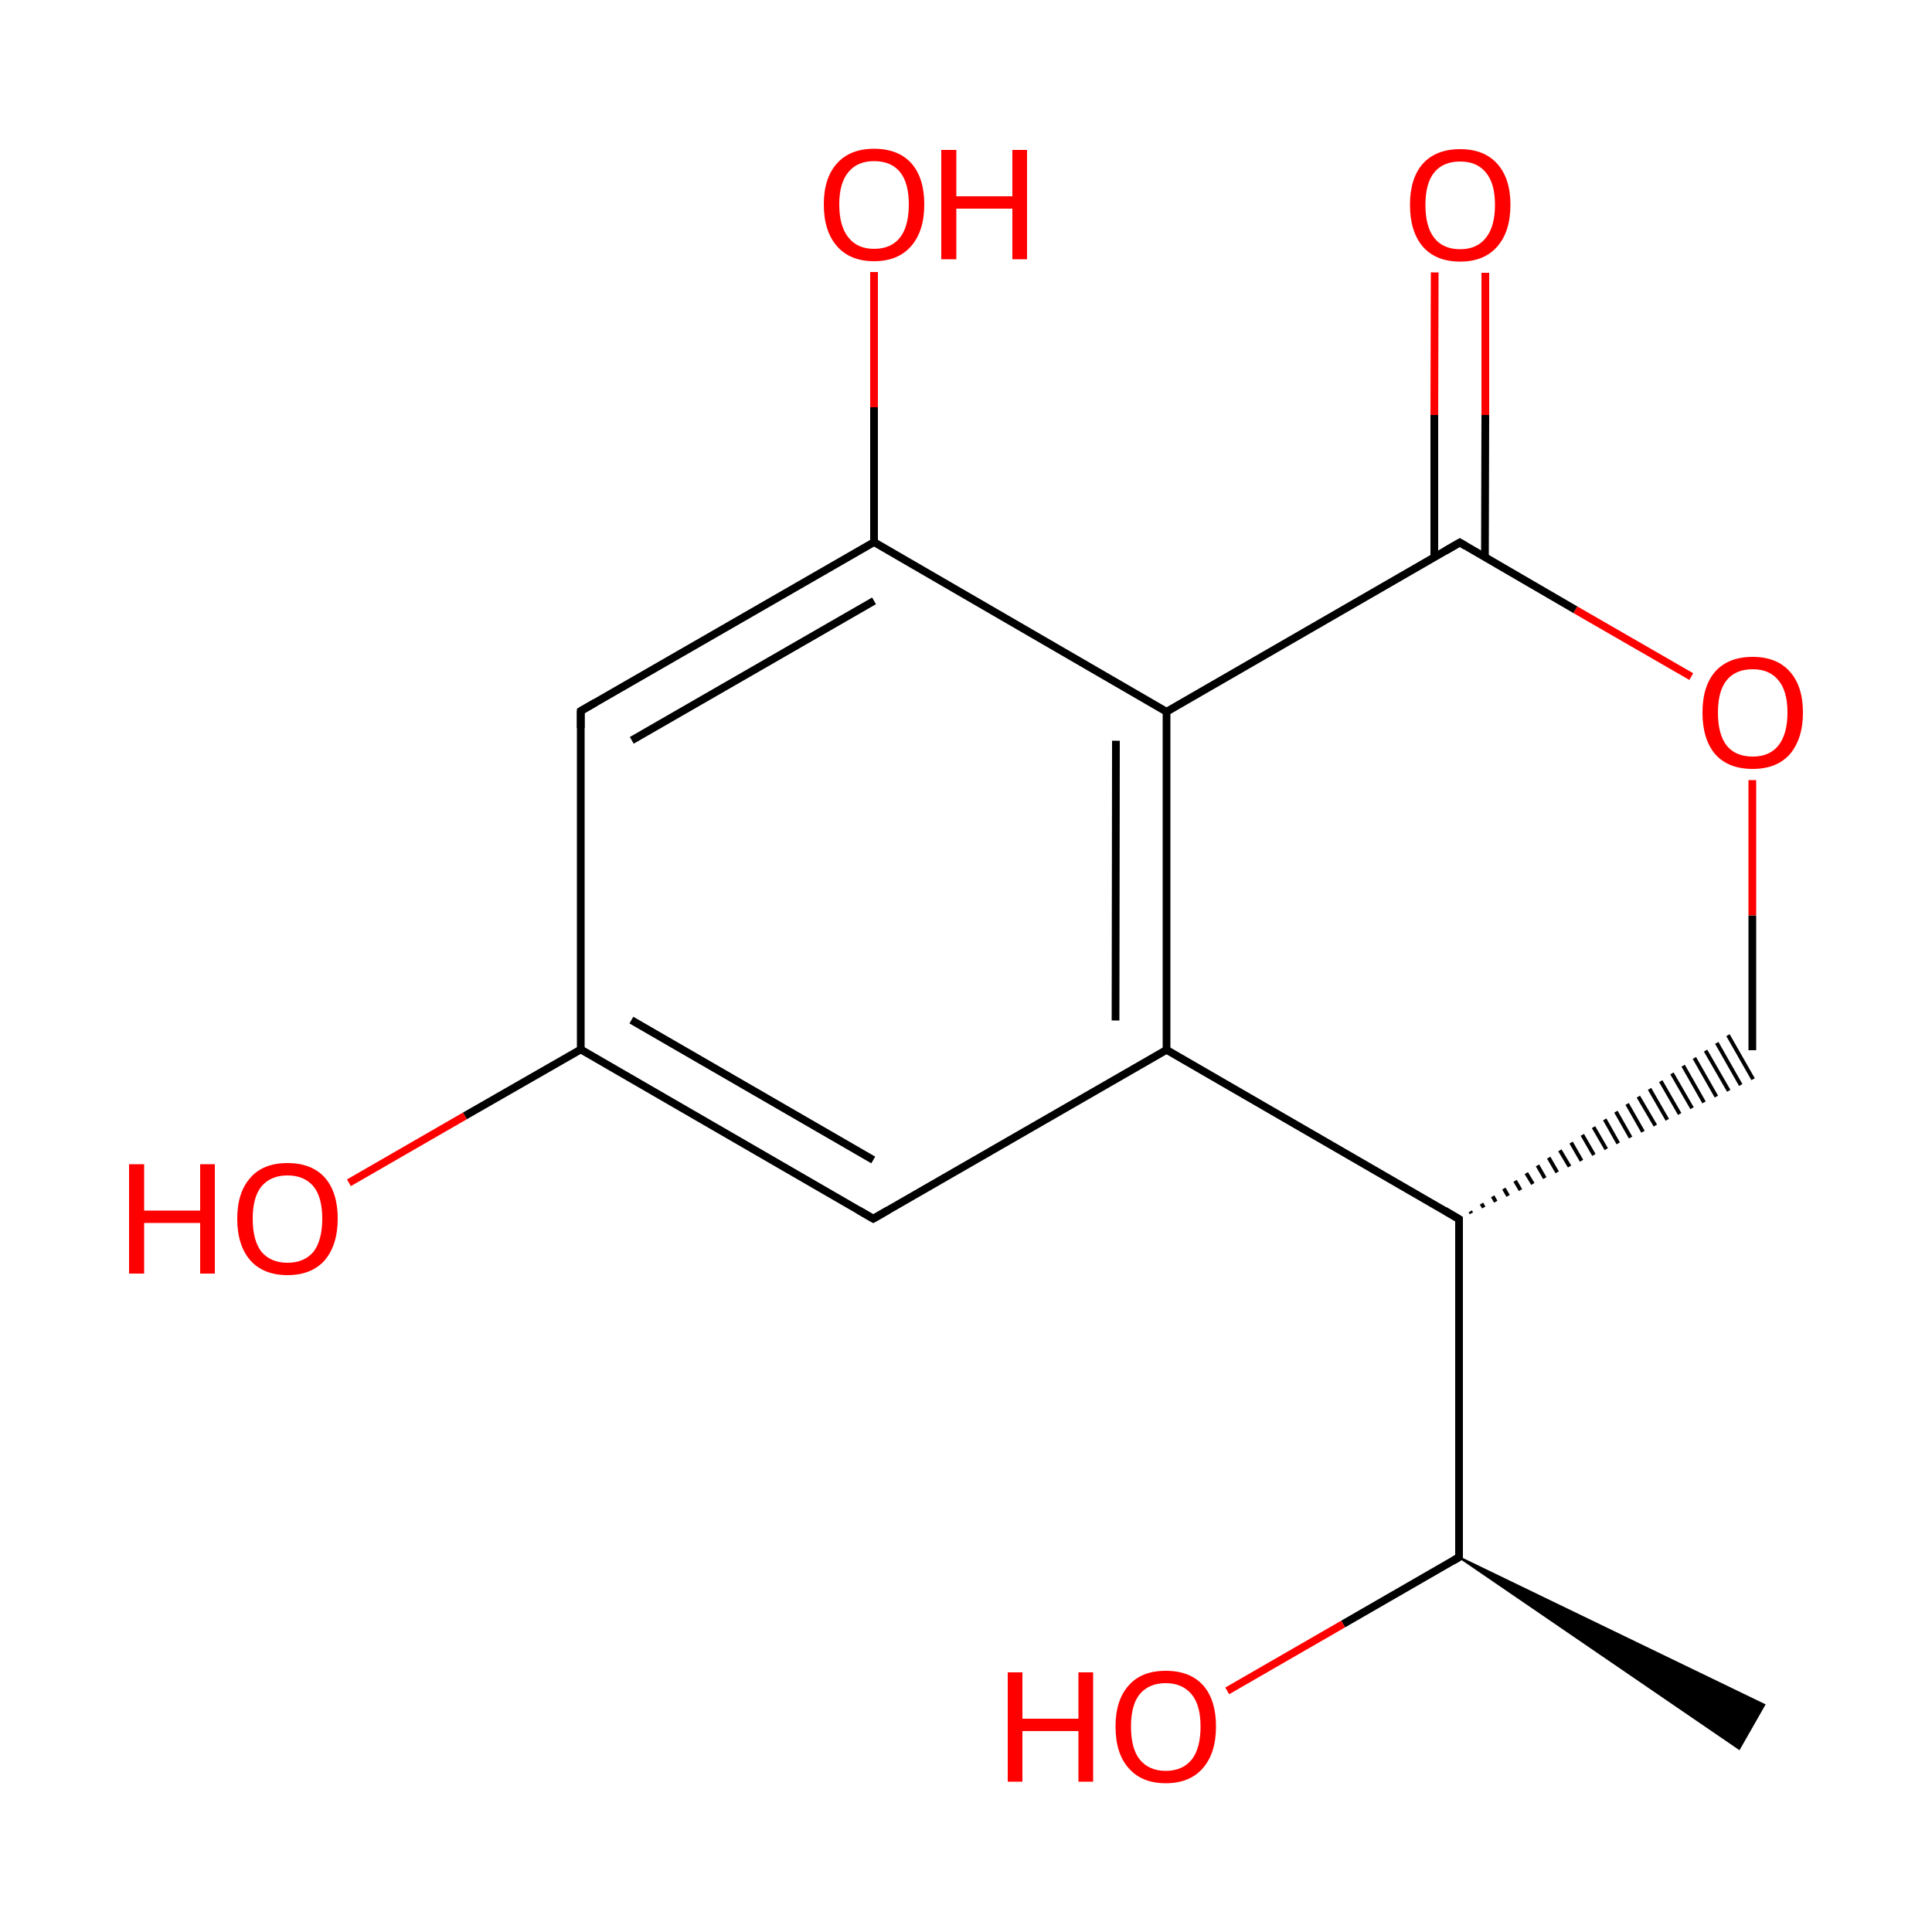 
<svg version='1.1' baseProfile='full'
              xmlns='http://www.w3.org/2000/svg'
                      xmlns:rdkit='http://www.rdkit.org/xml'
                      xmlns:xlink='http://www.w3.org/1999/xlink'
                  xml:space='preserve'
width='500px' height='500px' viewBox='0 0 500 500'>
<!-- END OF HEADER -->
<rect style='opacity:1.0;fill:#FFFFFF;stroke:none' width='500.0' height='500.0' x='0.0' y='0.0'> </rect>
<path class='bond-0 atom-1 atom-0' d='M 377.6,403.0 L 456.6,441.2 L 450.1,452.6 Z' style='fill:#000000;fill-rule:evenodd;fill-opacity:1;stroke:#000000;stroke-width:0.5px;stroke-linecap:butt;stroke-linejoin:miter;stroke-opacity:1;' />
<path class='bond-1 atom-1 atom-2' d='M 377.6,403.0 L 347.6,420.3' style='fill:none;fill-rule:evenodd;stroke:#000000;stroke-width:2.0px;stroke-linecap:butt;stroke-linejoin:miter;stroke-opacity:1' />
<path class='bond-1 atom-1 atom-2' d='M 347.6,420.3 L 317.6,437.6' style='fill:none;fill-rule:evenodd;stroke:#FF0000;stroke-width:2.0px;stroke-linecap:butt;stroke-linejoin:miter;stroke-opacity:1' />
<path class='bond-2 atom-1 atom-3' d='M 377.6,403.0 L 377.6,315.5' style='fill:none;fill-rule:evenodd;stroke:#000000;stroke-width:2.0px;stroke-linecap:butt;stroke-linejoin:miter;stroke-opacity:1' />
<path class='bond-3 atom-3 atom-4' d='M 380.8,314.0 L 380.5,313.5' style='fill:none;fill-rule:evenodd;stroke:#000000;stroke-width:1.0px;stroke-linecap:butt;stroke-linejoin:miter;stroke-opacity:1' />
<path class='bond-3 atom-3 atom-4' d='M 384.0,312.5 L 383.4,311.5' style='fill:none;fill-rule:evenodd;stroke:#000000;stroke-width:1.0px;stroke-linecap:butt;stroke-linejoin:miter;stroke-opacity:1' />
<path class='bond-3 atom-3 atom-4' d='M 387.1,311.0 L 386.3,309.6' style='fill:none;fill-rule:evenodd;stroke:#000000;stroke-width:1.0px;stroke-linecap:butt;stroke-linejoin:miter;stroke-opacity:1' />
<path class='bond-3 atom-3 atom-4' d='M 390.3,309.5 L 389.2,307.6' style='fill:none;fill-rule:evenodd;stroke:#000000;stroke-width:1.0px;stroke-linecap:butt;stroke-linejoin:miter;stroke-opacity:1' />
<path class='bond-3 atom-3 atom-4' d='M 393.5,308.0 L 392.1,305.6' style='fill:none;fill-rule:evenodd;stroke:#000000;stroke-width:1.0px;stroke-linecap:butt;stroke-linejoin:miter;stroke-opacity:1' />
<path class='bond-3 atom-3 atom-4' d='M 396.7,306.4 L 395.0,303.6' style='fill:none;fill-rule:evenodd;stroke:#000000;stroke-width:1.0px;stroke-linecap:butt;stroke-linejoin:miter;stroke-opacity:1' />
<path class='bond-3 atom-3 atom-4' d='M 399.8,304.9 L 397.9,301.6' style='fill:none;fill-rule:evenodd;stroke:#000000;stroke-width:1.0px;stroke-linecap:butt;stroke-linejoin:miter;stroke-opacity:1' />
<path class='bond-3 atom-3 atom-4' d='M 403.0,303.4 L 400.8,299.6' style='fill:none;fill-rule:evenodd;stroke:#000000;stroke-width:1.0px;stroke-linecap:butt;stroke-linejoin:miter;stroke-opacity:1' />
<path class='bond-3 atom-3 atom-4' d='M 406.2,301.9 L 403.7,297.7' style='fill:none;fill-rule:evenodd;stroke:#000000;stroke-width:1.0px;stroke-linecap:butt;stroke-linejoin:miter;stroke-opacity:1' />
<path class='bond-3 atom-3 atom-4' d='M 409.3,300.4 L 406.6,295.7' style='fill:none;fill-rule:evenodd;stroke:#000000;stroke-width:1.0px;stroke-linecap:butt;stroke-linejoin:miter;stroke-opacity:1' />
<path class='bond-3 atom-3 atom-4' d='M 412.5,298.9 L 409.5,293.7' style='fill:none;fill-rule:evenodd;stroke:#000000;stroke-width:1.0px;stroke-linecap:butt;stroke-linejoin:miter;stroke-opacity:1' />
<path class='bond-3 atom-3 atom-4' d='M 415.7,297.4 L 412.4,291.7' style='fill:none;fill-rule:evenodd;stroke:#000000;stroke-width:1.0px;stroke-linecap:butt;stroke-linejoin:miter;stroke-opacity:1' />
<path class='bond-3 atom-3 atom-4' d='M 418.8,295.9 L 415.3,289.7' style='fill:none;fill-rule:evenodd;stroke:#000000;stroke-width:1.0px;stroke-linecap:butt;stroke-linejoin:miter;stroke-opacity:1' />
<path class='bond-3 atom-3 atom-4' d='M 422.0,294.4 L 418.2,287.7' style='fill:none;fill-rule:evenodd;stroke:#000000;stroke-width:1.0px;stroke-linecap:butt;stroke-linejoin:miter;stroke-opacity:1' />
<path class='bond-3 atom-3 atom-4' d='M 425.2,292.9 L 421.1,285.7' style='fill:none;fill-rule:evenodd;stroke:#000000;stroke-width:1.0px;stroke-linecap:butt;stroke-linejoin:miter;stroke-opacity:1' />
<path class='bond-3 atom-3 atom-4' d='M 428.4,291.3 L 424.0,283.8' style='fill:none;fill-rule:evenodd;stroke:#000000;stroke-width:1.0px;stroke-linecap:butt;stroke-linejoin:miter;stroke-opacity:1' />
<path class='bond-3 atom-3 atom-4' d='M 431.5,289.8 L 426.9,281.8' style='fill:none;fill-rule:evenodd;stroke:#000000;stroke-width:1.0px;stroke-linecap:butt;stroke-linejoin:miter;stroke-opacity:1' />
<path class='bond-3 atom-3 atom-4' d='M 434.7,288.3 L 429.8,279.8' style='fill:none;fill-rule:evenodd;stroke:#000000;stroke-width:1.0px;stroke-linecap:butt;stroke-linejoin:miter;stroke-opacity:1' />
<path class='bond-3 atom-3 atom-4' d='M 437.9,286.8 L 432.7,277.8' style='fill:none;fill-rule:evenodd;stroke:#000000;stroke-width:1.0px;stroke-linecap:butt;stroke-linejoin:miter;stroke-opacity:1' />
<path class='bond-3 atom-3 atom-4' d='M 441.0,285.3 L 435.6,275.8' style='fill:none;fill-rule:evenodd;stroke:#000000;stroke-width:1.0px;stroke-linecap:butt;stroke-linejoin:miter;stroke-opacity:1' />
<path class='bond-3 atom-3 atom-4' d='M 444.2,283.8 L 438.5,273.8' style='fill:none;fill-rule:evenodd;stroke:#000000;stroke-width:1.0px;stroke-linecap:butt;stroke-linejoin:miter;stroke-opacity:1' />
<path class='bond-3 atom-3 atom-4' d='M 447.4,282.3 L 441.4,271.9' style='fill:none;fill-rule:evenodd;stroke:#000000;stroke-width:1.0px;stroke-linecap:butt;stroke-linejoin:miter;stroke-opacity:1' />
<path class='bond-3 atom-3 atom-4' d='M 450.5,280.8 L 444.3,269.9' style='fill:none;fill-rule:evenodd;stroke:#000000;stroke-width:1.0px;stroke-linecap:butt;stroke-linejoin:miter;stroke-opacity:1' />
<path class='bond-3 atom-3 atom-4' d='M 453.7,279.3 L 447.2,267.9' style='fill:none;fill-rule:evenodd;stroke:#000000;stroke-width:1.0px;stroke-linecap:butt;stroke-linejoin:miter;stroke-opacity:1' />
<path class='bond-4 atom-4 atom-5' d='M 453.5,271.8 L 453.5,236.9' style='fill:none;fill-rule:evenodd;stroke:#000000;stroke-width:2.0px;stroke-linecap:butt;stroke-linejoin:miter;stroke-opacity:1' />
<path class='bond-4 atom-4 atom-5' d='M 453.5,236.9 L 453.5,201.9' style='fill:none;fill-rule:evenodd;stroke:#FF0000;stroke-width:2.0px;stroke-linecap:butt;stroke-linejoin:miter;stroke-opacity:1' />
<path class='bond-5 atom-5 atom-6' d='M 437.7,175.1 L 407.7,157.8' style='fill:none;fill-rule:evenodd;stroke:#FF0000;stroke-width:2.0px;stroke-linecap:butt;stroke-linejoin:miter;stroke-opacity:1' />
<path class='bond-5 atom-5 atom-6' d='M 407.7,157.8 L 377.8,140.4' style='fill:none;fill-rule:evenodd;stroke:#000000;stroke-width:2.0px;stroke-linecap:butt;stroke-linejoin:miter;stroke-opacity:1' />
<path class='bond-6 atom-6 atom-7' d='M 384.3,144.2 L 384.4,107.4' style='fill:none;fill-rule:evenodd;stroke:#000000;stroke-width:2.0px;stroke-linecap:butt;stroke-linejoin:miter;stroke-opacity:1' />
<path class='bond-6 atom-6 atom-7' d='M 384.4,107.4 L 384.4,70.6' style='fill:none;fill-rule:evenodd;stroke:#FF0000;stroke-width:2.0px;stroke-linecap:butt;stroke-linejoin:miter;stroke-opacity:1' />
<path class='bond-6 atom-6 atom-7' d='M 371.2,144.2 L 371.2,107.4' style='fill:none;fill-rule:evenodd;stroke:#000000;stroke-width:2.0px;stroke-linecap:butt;stroke-linejoin:miter;stroke-opacity:1' />
<path class='bond-6 atom-6 atom-7' d='M 371.2,107.4 L 371.3,70.5' style='fill:none;fill-rule:evenodd;stroke:#FF0000;stroke-width:2.0px;stroke-linecap:butt;stroke-linejoin:miter;stroke-opacity:1' />
<path class='bond-7 atom-6 atom-8' d='M 377.8,140.4 L 301.9,184.2' style='fill:none;fill-rule:evenodd;stroke:#000000;stroke-width:2.0px;stroke-linecap:butt;stroke-linejoin:miter;stroke-opacity:1' />
<path class='bond-8 atom-8 atom-9' d='M 301.9,184.2 L 301.9,271.7' style='fill:none;fill-rule:evenodd;stroke:#000000;stroke-width:2.0px;stroke-linecap:butt;stroke-linejoin:miter;stroke-opacity:1' />
<path class='bond-8 atom-8 atom-9' d='M 288.8,191.7 L 288.7,264.1' style='fill:none;fill-rule:evenodd;stroke:#000000;stroke-width:2.0px;stroke-linecap:butt;stroke-linejoin:miter;stroke-opacity:1' />
<path class='bond-9 atom-9 atom-10' d='M 301.9,271.7 L 226.0,315.4' style='fill:none;fill-rule:evenodd;stroke:#000000;stroke-width:2.0px;stroke-linecap:butt;stroke-linejoin:miter;stroke-opacity:1' />
<path class='bond-10 atom-10 atom-11' d='M 226.0,315.4 L 150.3,271.6' style='fill:none;fill-rule:evenodd;stroke:#000000;stroke-width:2.0px;stroke-linecap:butt;stroke-linejoin:miter;stroke-opacity:1' />
<path class='bond-10 atom-10 atom-11' d='M 226.0,300.2 L 163.4,264.0' style='fill:none;fill-rule:evenodd;stroke:#000000;stroke-width:2.0px;stroke-linecap:butt;stroke-linejoin:miter;stroke-opacity:1' />
<path class='bond-11 atom-11 atom-12' d='M 150.3,271.6 L 120.3,288.8' style='fill:none;fill-rule:evenodd;stroke:#000000;stroke-width:2.0px;stroke-linecap:butt;stroke-linejoin:miter;stroke-opacity:1' />
<path class='bond-11 atom-11 atom-12' d='M 120.3,288.8 L 90.3,306.1' style='fill:none;fill-rule:evenodd;stroke:#FF0000;stroke-width:2.0px;stroke-linecap:butt;stroke-linejoin:miter;stroke-opacity:1' />
<path class='bond-12 atom-11 atom-13' d='M 150.3,271.6 L 150.3,184.0' style='fill:none;fill-rule:evenodd;stroke:#000000;stroke-width:2.0px;stroke-linecap:butt;stroke-linejoin:miter;stroke-opacity:1' />
<path class='bond-13 atom-13 atom-14' d='M 150.3,184.0 L 226.2,140.3' style='fill:none;fill-rule:evenodd;stroke:#000000;stroke-width:2.0px;stroke-linecap:butt;stroke-linejoin:miter;stroke-opacity:1' />
<path class='bond-13 atom-13 atom-14' d='M 163.5,191.6 L 226.2,155.5' style='fill:none;fill-rule:evenodd;stroke:#000000;stroke-width:2.0px;stroke-linecap:butt;stroke-linejoin:miter;stroke-opacity:1' />
<path class='bond-14 atom-14 atom-15' d='M 226.2,140.3 L 226.2,105.4' style='fill:none;fill-rule:evenodd;stroke:#000000;stroke-width:2.0px;stroke-linecap:butt;stroke-linejoin:miter;stroke-opacity:1' />
<path class='bond-14 atom-14 atom-15' d='M 226.2,105.4 L 226.2,70.4' style='fill:none;fill-rule:evenodd;stroke:#FF0000;stroke-width:2.0px;stroke-linecap:butt;stroke-linejoin:miter;stroke-opacity:1' />
<path class='bond-15 atom-9 atom-3' d='M 301.9,271.7 L 377.6,315.5' style='fill:none;fill-rule:evenodd;stroke:#000000;stroke-width:2.0px;stroke-linecap:butt;stroke-linejoin:miter;stroke-opacity:1' />
<path class='bond-16 atom-14 atom-8' d='M 226.2,140.3 L 301.9,184.2' style='fill:none;fill-rule:evenodd;stroke:#000000;stroke-width:2.0px;stroke-linecap:butt;stroke-linejoin:miter;stroke-opacity:1' />
<path d='M 376.1,403.9 L 377.6,403.0 L 377.6,398.7' style='fill:none;stroke:#000000;stroke-width:2.0px;stroke-linecap:butt;stroke-linejoin:miter;stroke-opacity:1;' />
<path d='M 377.6,319.9 L 377.6,315.5 L 373.9,313.3' style='fill:none;stroke:#000000;stroke-width:2.0px;stroke-linecap:butt;stroke-linejoin:miter;stroke-opacity:1;' />
<path d='M 379.3,141.3 L 377.8,140.4 L 374.0,142.6' style='fill:none;stroke:#000000;stroke-width:2.0px;stroke-linecap:butt;stroke-linejoin:miter;stroke-opacity:1;' />
<path d='M 229.8,313.2 L 226.0,315.4 L 222.2,313.2' style='fill:none;stroke:#000000;stroke-width:2.0px;stroke-linecap:butt;stroke-linejoin:miter;stroke-opacity:1;' />
<path d='M 150.3,188.4 L 150.3,184.0 L 154.1,181.8' style='fill:none;stroke:#000000;stroke-width:2.0px;stroke-linecap:butt;stroke-linejoin:miter;stroke-opacity:1;' />
<path class='atom-2' d='M 260.8 432.8
L 264.6 432.8
L 264.6 444.8
L 279.1 444.8
L 279.1 432.8
L 282.9 432.8
L 282.9 461.1
L 279.1 461.1
L 279.1 448.0
L 264.6 448.0
L 264.6 461.1
L 260.8 461.1
L 260.8 432.8
' fill='#FF0000'/>
<path class='atom-2' d='M 288.7 446.8
Q 288.7 440.0, 292.1 436.2
Q 295.4 432.4, 301.7 432.4
Q 308.0 432.4, 311.4 436.2
Q 314.7 440.0, 314.7 446.8
Q 314.7 453.7, 311.3 457.6
Q 307.9 461.5, 301.7 461.5
Q 295.5 461.5, 292.1 457.6
Q 288.7 453.8, 288.7 446.8
M 301.7 458.3
Q 306.0 458.3, 308.4 455.4
Q 310.7 452.5, 310.7 446.8
Q 310.7 441.3, 308.4 438.5
Q 306.0 435.6, 301.7 435.6
Q 297.4 435.6, 295.0 438.4
Q 292.7 441.2, 292.7 446.8
Q 292.7 452.6, 295.0 455.4
Q 297.4 458.3, 301.7 458.3
' fill='#FF0000'/>
<path class='atom-5' d='M 440.6 184.4
Q 440.6 177.6, 443.9 173.8
Q 447.3 170.0, 453.6 170.0
Q 459.8 170.0, 463.2 173.8
Q 466.6 177.6, 466.6 184.4
Q 466.6 191.2, 463.2 195.2
Q 459.8 199.0, 453.6 199.0
Q 447.3 199.0, 443.9 195.2
Q 440.6 191.3, 440.6 184.4
M 453.6 195.8
Q 457.9 195.8, 460.2 193.0
Q 462.6 190.0, 462.6 184.4
Q 462.6 178.8, 460.2 176.0
Q 457.9 173.2, 453.6 173.2
Q 449.2 173.2, 446.9 176.0
Q 444.6 178.8, 444.6 184.4
Q 444.6 190.1, 446.9 193.0
Q 449.2 195.8, 453.6 195.8
' fill='#FF0000'/>
<path class='atom-7' d='M 364.9 53.0
Q 364.9 46.2, 368.2 42.4
Q 371.6 38.6, 377.9 38.6
Q 384.1 38.6, 387.5 42.4
Q 390.9 46.2, 390.9 53.0
Q 390.9 59.9, 387.5 63.8
Q 384.1 67.7, 377.9 67.7
Q 371.6 67.7, 368.2 63.8
Q 364.9 59.9, 364.9 53.0
M 377.9 64.5
Q 382.2 64.5, 384.5 61.6
Q 386.9 58.7, 386.9 53.0
Q 386.9 47.4, 384.5 44.6
Q 382.2 41.8, 377.9 41.8
Q 373.5 41.8, 371.2 44.6
Q 368.9 47.4, 368.9 53.0
Q 368.9 58.7, 371.2 61.6
Q 373.5 64.5, 377.9 64.5
' fill='#FF0000'/>
<path class='atom-12' d='M 33.4 301.3
L 37.3 301.3
L 37.3 313.3
L 51.8 313.3
L 51.8 301.3
L 55.6 301.3
L 55.6 329.6
L 51.8 329.6
L 51.8 316.5
L 37.3 316.5
L 37.3 329.6
L 33.4 329.6
L 33.4 301.3
' fill='#FF0000'/>
<path class='atom-12' d='M 61.4 315.4
Q 61.4 308.6, 64.8 304.8
Q 68.1 301.0, 74.4 301.0
Q 80.7 301.0, 84.1 304.8
Q 87.4 308.6, 87.4 315.4
Q 87.4 322.2, 84.0 326.2
Q 80.6 330.0, 74.4 330.0
Q 68.2 330.0, 64.8 326.2
Q 61.4 322.3, 61.4 315.4
M 74.4 326.8
Q 78.7 326.8, 81.1 324.0
Q 83.4 321.0, 83.4 315.4
Q 83.4 309.8, 81.1 307.0
Q 78.7 304.2, 74.4 304.2
Q 70.1 304.2, 67.7 307.0
Q 65.4 309.8, 65.4 315.4
Q 65.4 321.1, 67.7 324.0
Q 70.1 326.8, 74.4 326.8
' fill='#FF0000'/>
<path class='atom-15' d='M 213.2 52.9
Q 213.2 46.1, 216.6 42.3
Q 220.0 38.5, 226.2 38.5
Q 232.5 38.5, 235.9 42.3
Q 239.2 46.1, 239.2 52.9
Q 239.2 59.8, 235.8 63.7
Q 232.4 67.6, 226.2 67.6
Q 220.0 67.6, 216.6 63.7
Q 213.2 59.8, 213.2 52.9
M 226.2 64.4
Q 230.6 64.4, 232.9 61.5
Q 235.2 58.6, 235.2 52.9
Q 235.2 47.3, 232.9 44.5
Q 230.6 41.7, 226.2 41.7
Q 221.9 41.7, 219.6 44.5
Q 217.2 47.3, 217.2 52.9
Q 217.2 58.6, 219.6 61.5
Q 221.9 64.4, 226.2 64.4
' fill='#FF0000'/>
<path class='atom-15' d='M 243.6 38.8
L 247.5 38.8
L 247.5 50.8
L 262.0 50.8
L 262.0 38.8
L 265.8 38.8
L 265.8 67.1
L 262.0 67.1
L 262.0 54.0
L 247.5 54.0
L 247.5 67.1
L 243.6 67.1
L 243.6 38.8
' fill='#FF0000'/>
</svg>
